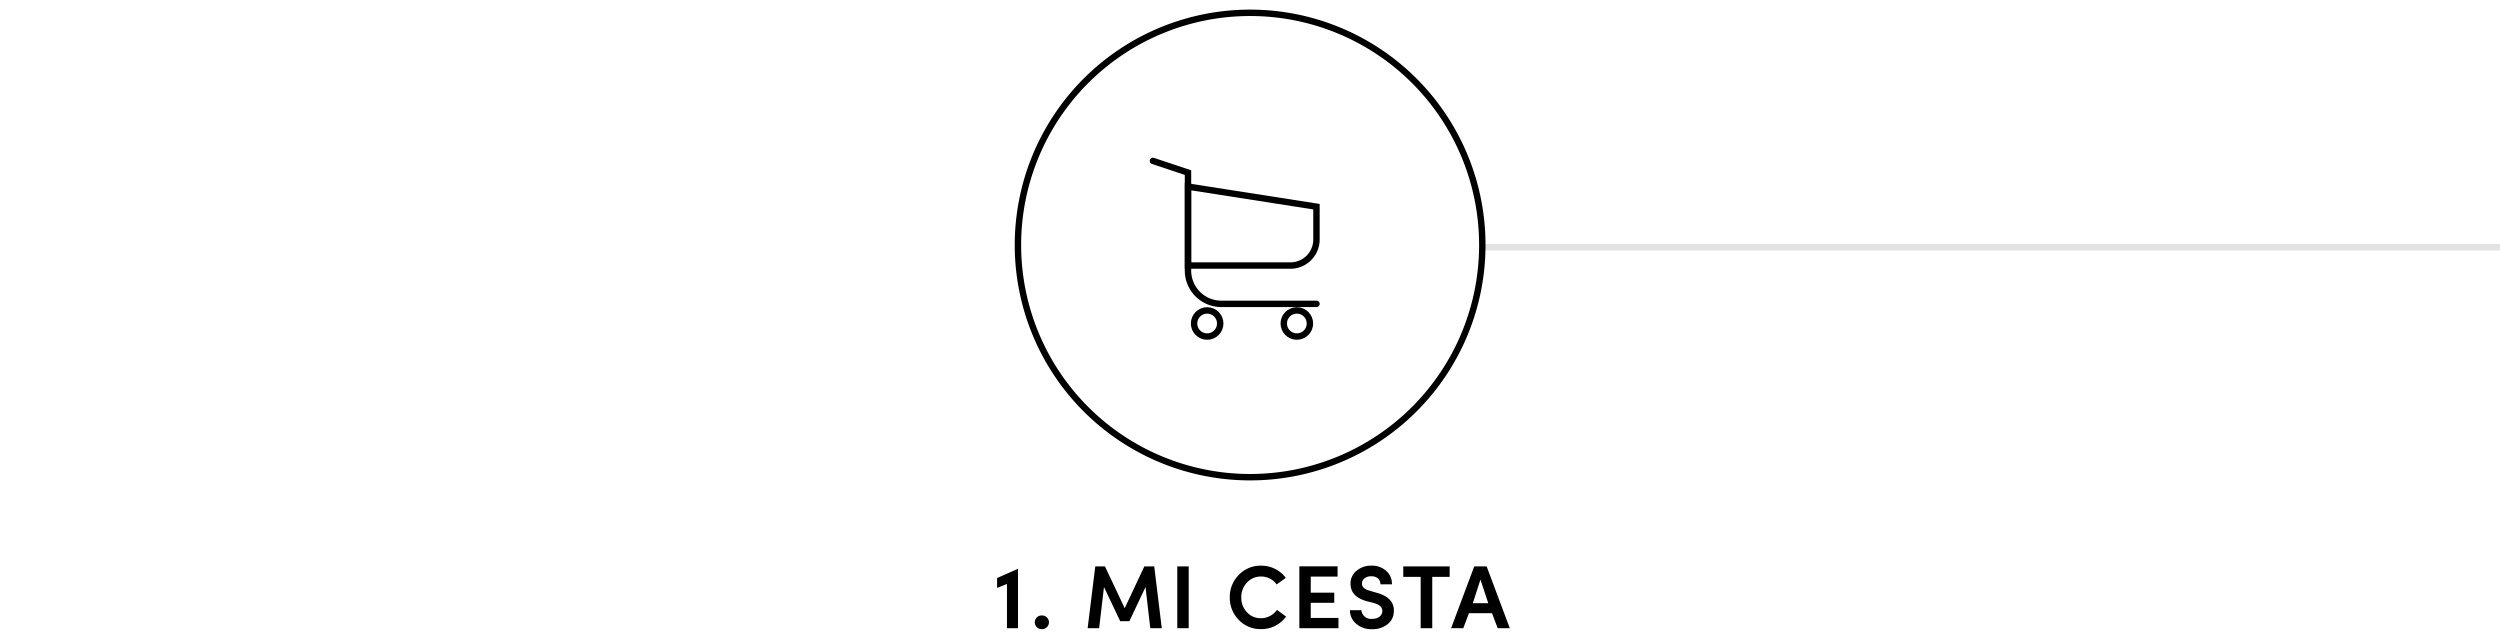 <svg xmlns="http://www.w3.org/2000/svg" width="390" height="100" viewBox="0 0 390 100"><g transform="translate(0 -342)"><g transform="translate(37)"><rect width="390" height="100" transform="translate(-37 342)" fill="#fff"/><g transform="translate(194.24 380.578)"><line x2="158.76" fill="none" stroke="#e2e2e2" stroke-width="1"/></g><path d="M36.221,0A36.221,36.221,0,1,1,0,36.221,36.221,36.221,0,0,1,36.221,0Z" transform="translate(121.799 344)" fill="none" stroke="#000" stroke-width="1"/><g transform="translate(142.861 367.102)"><path d="M87.833,52.016H71.8V39.7l20.042,3.134v5.1a4.06,4.06,0,0,1-4.008,4.081Z" transform="translate(-66.334 -35.692)" fill="none" stroke="#000" stroke-miterlimit="10" stroke-width="1"/><path d="M89.807,56.5H74.94a5.194,5.194,0,0,1-5.174-5.174h0v-15.3L64.3,34.2" transform="translate(-64.3 -34.2)" fill="none" stroke="#000" stroke-linecap="round" stroke-miterlimit="10" stroke-width="1"/><circle cx="2.041" cy="2.041" r="2.041" transform="translate(6.413 23.321)" fill="none" stroke="#000" stroke-width="1"/><circle cx="2.041" cy="2.041" r="2.041" transform="translate(20.406 23.321)" fill="none" stroke="#000" stroke-width="1"/></g></g><path d="M.546-6.286,2.086-6.9V0H3.808V-9.268L.546-7.826Zm6.972,4.3A1.07,1.07,0,0,0,6.426-.924,1.07,1.07,0,0,0,7.518.14,1.077,1.077,0,0,0,8.638-.924,1.077,1.077,0,0,0,7.518-1.988Zm9.856-7.658H15.862L14.672,0h1.792l.756-6.426,2.534,5.334h1.428L23.7-6.426,24.444,0h1.792L25.06-9.646H23.52L20.454-3.122ZM30.436,0V-9.646H28.658V0ZM44.212-2.856a3.1,3.1,0,0,1-2.506,1.3,2.861,2.861,0,0,1-2.184-.938A3.26,3.26,0,0,1,38.64-4.8a3.26,3.26,0,0,1,.882-2.31,2.874,2.874,0,0,1,2.184-.952,2.949,2.949,0,0,1,2.45,1.232l1.428-1.022a4.737,4.737,0,0,0-3.878-1.9,4.64,4.64,0,0,0-3.458,1.442,4.837,4.837,0,0,0-1.4,3.514,4.85,4.85,0,0,0,1.4,3.5A4.64,4.64,0,0,0,41.706.14a4.713,4.713,0,0,0,3.92-1.96ZM53.8,0V-1.6H49.476V-3.962h3.668V-5.544H49.476V-8.05h4.186v-1.6H47.7V0Zm1.792-2.814A2.717,2.717,0,0,0,56.56-.7a3.593,3.593,0,0,0,2.492.854A3.766,3.766,0,0,0,61.4-.574a2.525,2.525,0,0,0,1.036-2c.1-1.288-.63-2.394-2.632-2.94l-1.19-.35c-.77-.21-1.148-.574-1.148-1.106,0-.672.616-1.134,1.442-1.134.9,0,1.442.49,1.442,1.26h1.792a2.662,2.662,0,0,0-.91-2.114,3.323,3.323,0,0,0-2.3-.8,3.459,3.459,0,0,0-2.31.8,2.509,2.509,0,0,0-.938,2.03q0,1.974,2.436,2.688l1.19.308c.938.266,1.372.686,1.33,1.316-.042.672-.658,1.162-1.6,1.162a1.521,1.521,0,0,1-1.666-1.358ZM66.626-8.008V0h1.806V-8.008h2.716V-9.646H63.91v1.638ZM80.528,0,76.916-9.646H74.984L71.372,0h1.9l.882-2.338h3.6L78.638,0Zm-3.36-3.906H74.76l1.19-3.682Z" transform="translate(155 440)"/></g></svg>
